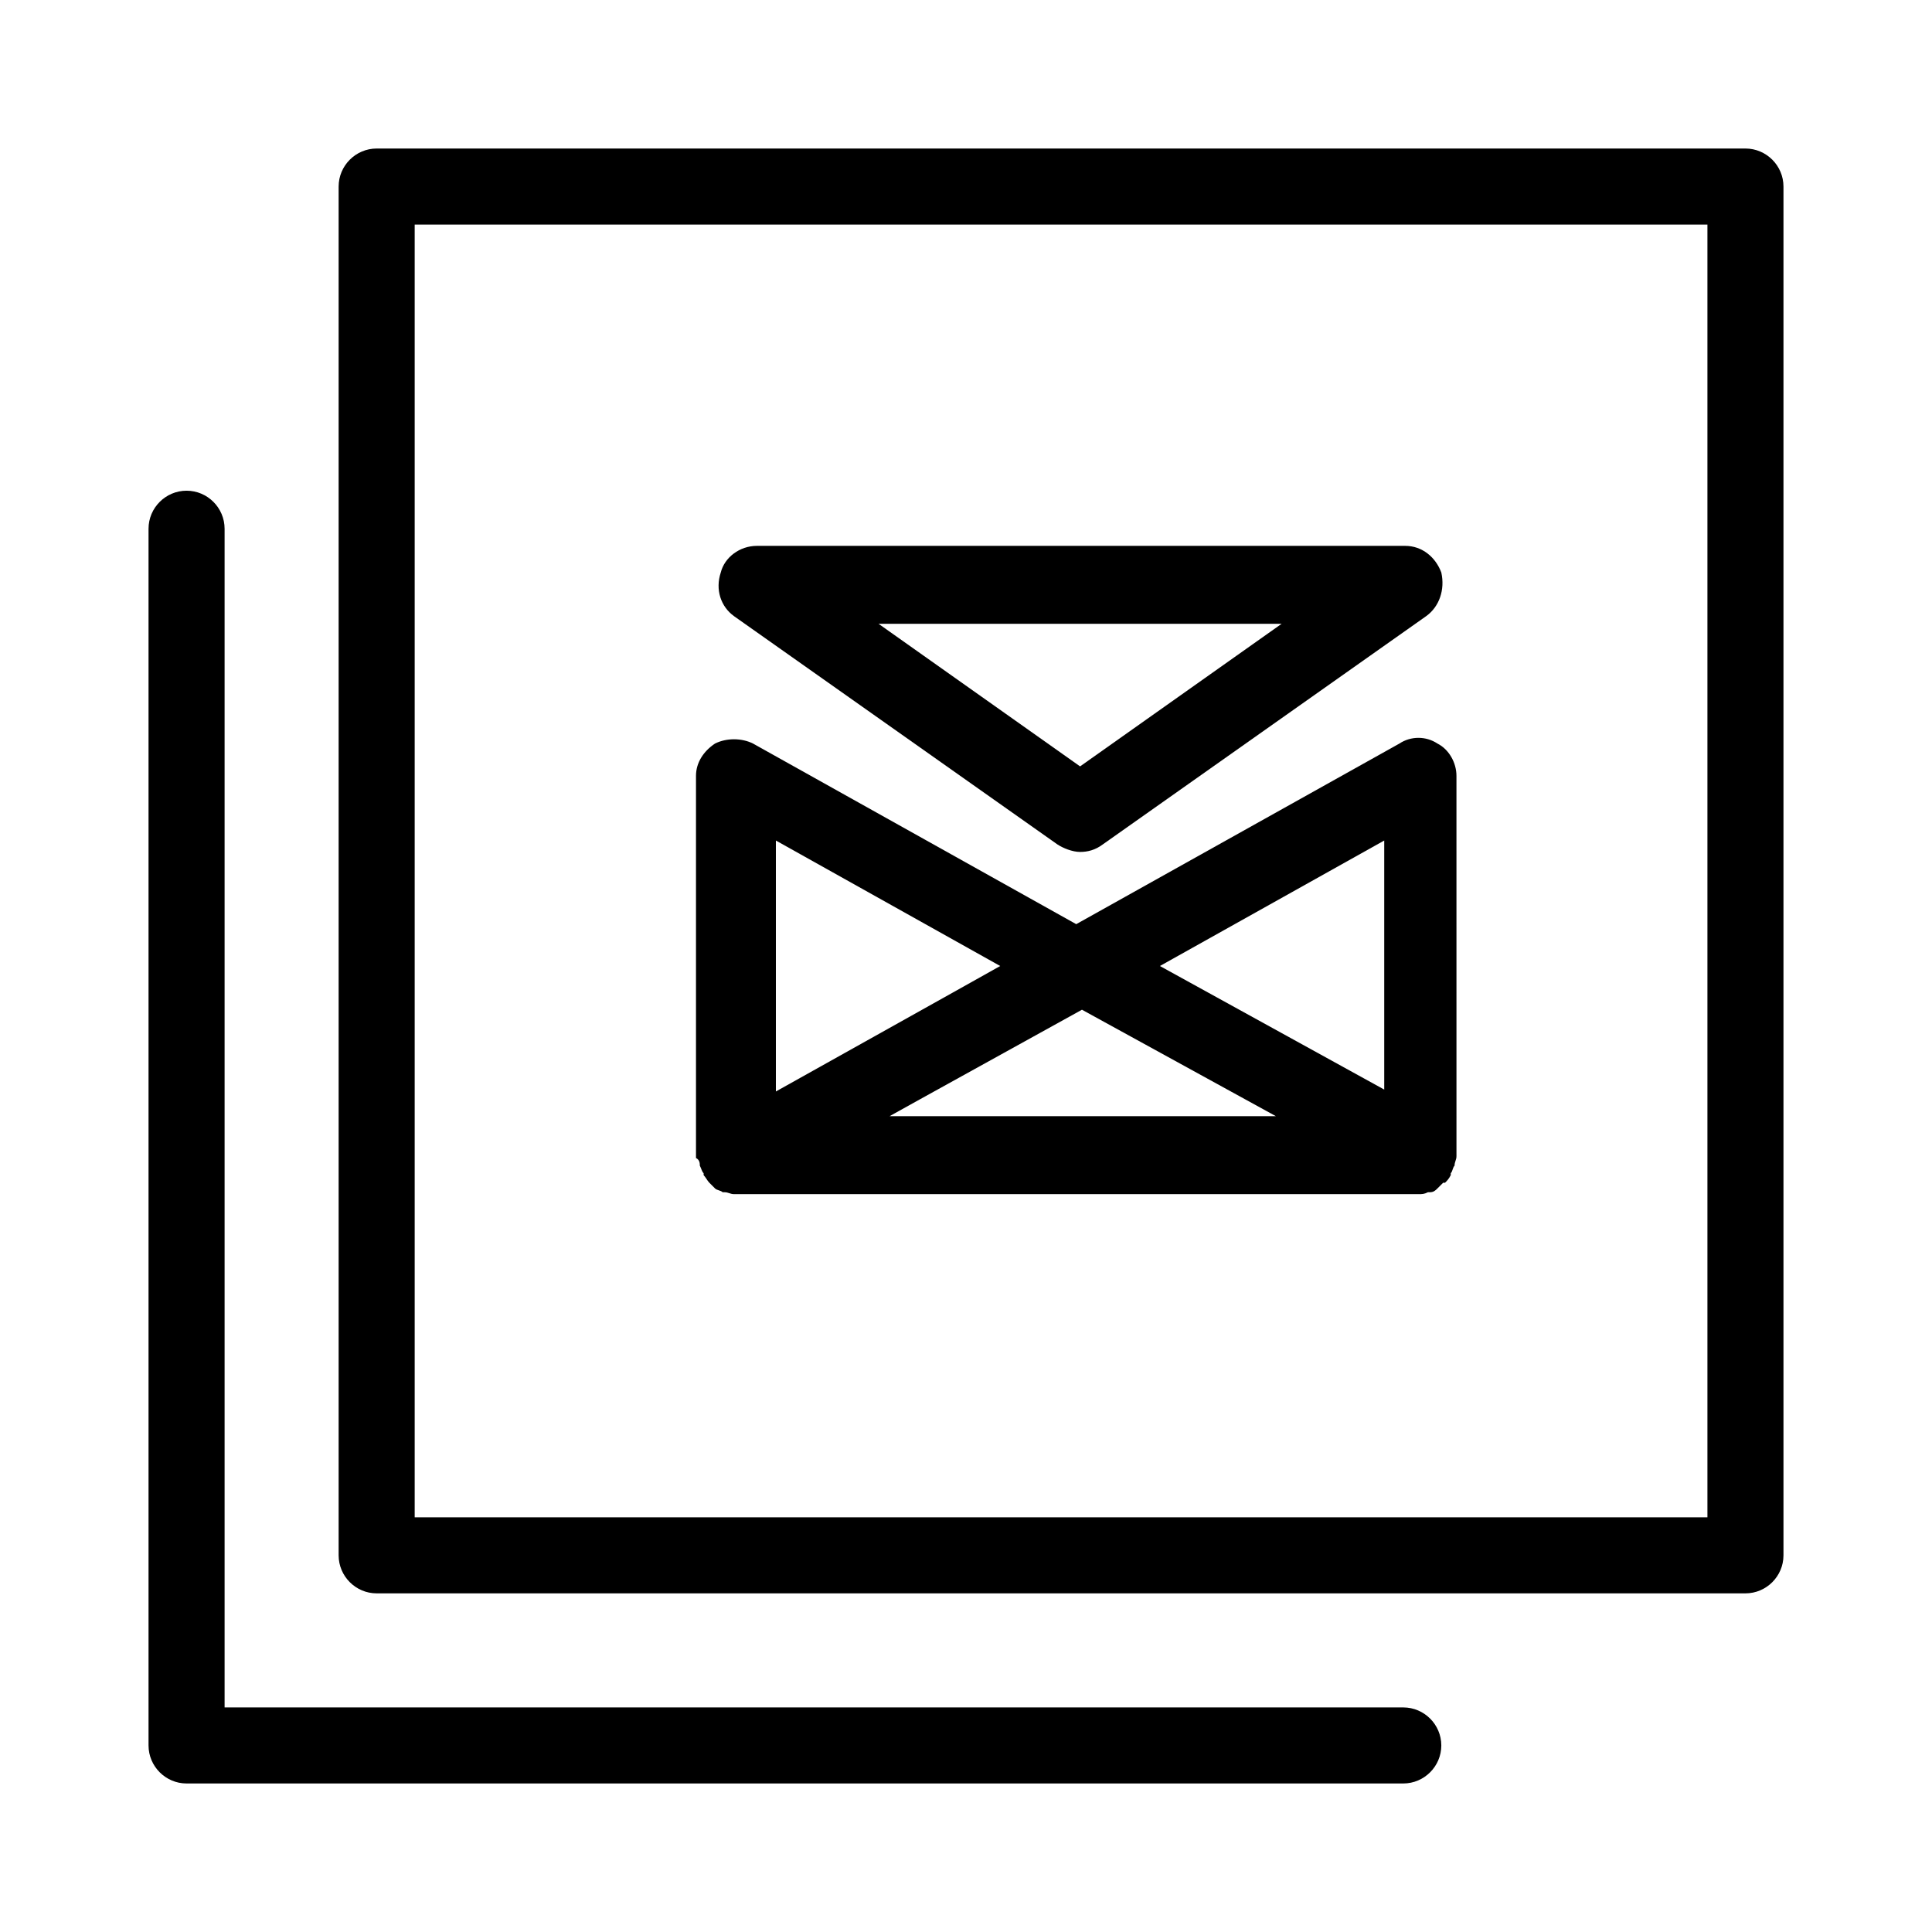 <?xml version="1.0" encoding="UTF-8"?>
<!-- The Best Svg Icon site in the world: iconSvg.co, Visit us! https://iconsvg.co -->
<svg fill="#000000" width="800px" height="800px" version="1.1" viewBox="144 144 512 512" xmlns="http://www.w3.org/2000/svg">
 <g>
  <path d="m606.56 183.36h-362.74c-5.543 0-10.078 4.535-10.078 10.078v362.74c0 5.543 4.535 10.078 10.078 10.078h362.74c5.543 0 10.078-4.535 10.078-10.078v-362.74c0-5.543-4.535-10.078-10.078-10.078zm-10.074 362.74h-342.59v-342.59h342.59z"/>
  <path d="m515.88 596.48h-312.36v-312.36c0-5.543-4.535-10.078-10.078-10.078-5.543 0-10.078 4.535-10.078 10.078v322.44c0 5.543 4.535 10.078 10.078 10.078h322.44c5.543 0 10.078-4.535 10.078-10.078 0-5.539-4.531-10.074-10.074-10.074z"/>
  <path d="m338.54 307.3 85.648 60.457c1.512 1.008 4.031 2.016 6.047 2.016s4.031-0.504 6.047-2.016l85.648-60.457c3.527-2.519 5.039-7.055 4.031-11.586-1.512-4.031-5.039-7.055-9.574-7.055h-171.8c-4.535 0-8.566 3.023-9.574 7.055-1.508 4.535 0.004 9.066 3.531 11.586zm145.1 2.016-53.406 37.785-53.402-37.785z"/>
  <path d="m329.46 452.9c0.504 0 0.504 0 0 0 0.504 1.008 0.504 1.512 1.008 2.016v0.504c0.504 0.504 1.008 1.512 1.512 2.016s1.008 1.008 1.512 1.512c0.504 0.504 1.512 0.504 2.016 1.008h0.504c1.008 0 1.512 0.504 2.519 0.504h181.37c1.008 0 1.512 0 2.519-0.504h0.504c1.008 0 1.512-0.504 2.016-1.008 0.504-0.504 1.008-1.008 1.512-1.512h0.504c0.504-0.504 1.008-1.008 1.512-2.016v-0.504c0.504-0.504 0.504-1.512 1.008-2.016 0-1.008 0.504-1.512 0.504-2.519v-0.504l-0.004-100.26c0-3.527-2.016-7.055-5.039-8.566-3.023-2.016-7.055-2.016-10.078 0l-85.648 47.863-85.648-47.863c-3.023-1.512-7.055-1.512-10.078 0-3.023 2.016-5.039 5.039-5.039 8.566v100.76 0.504c1.016 0.504 1.016 1.512 1.016 2.016zm49.375-12.594 9.07-5.039 42.824-23.68 51.391 28.211-103.29 0.004zm132-73.559v66l-59.449-32.746zm-101.77 33.254-12.594 7.055-46.855 26.195v-66.504z"/>
 </g>
</svg>